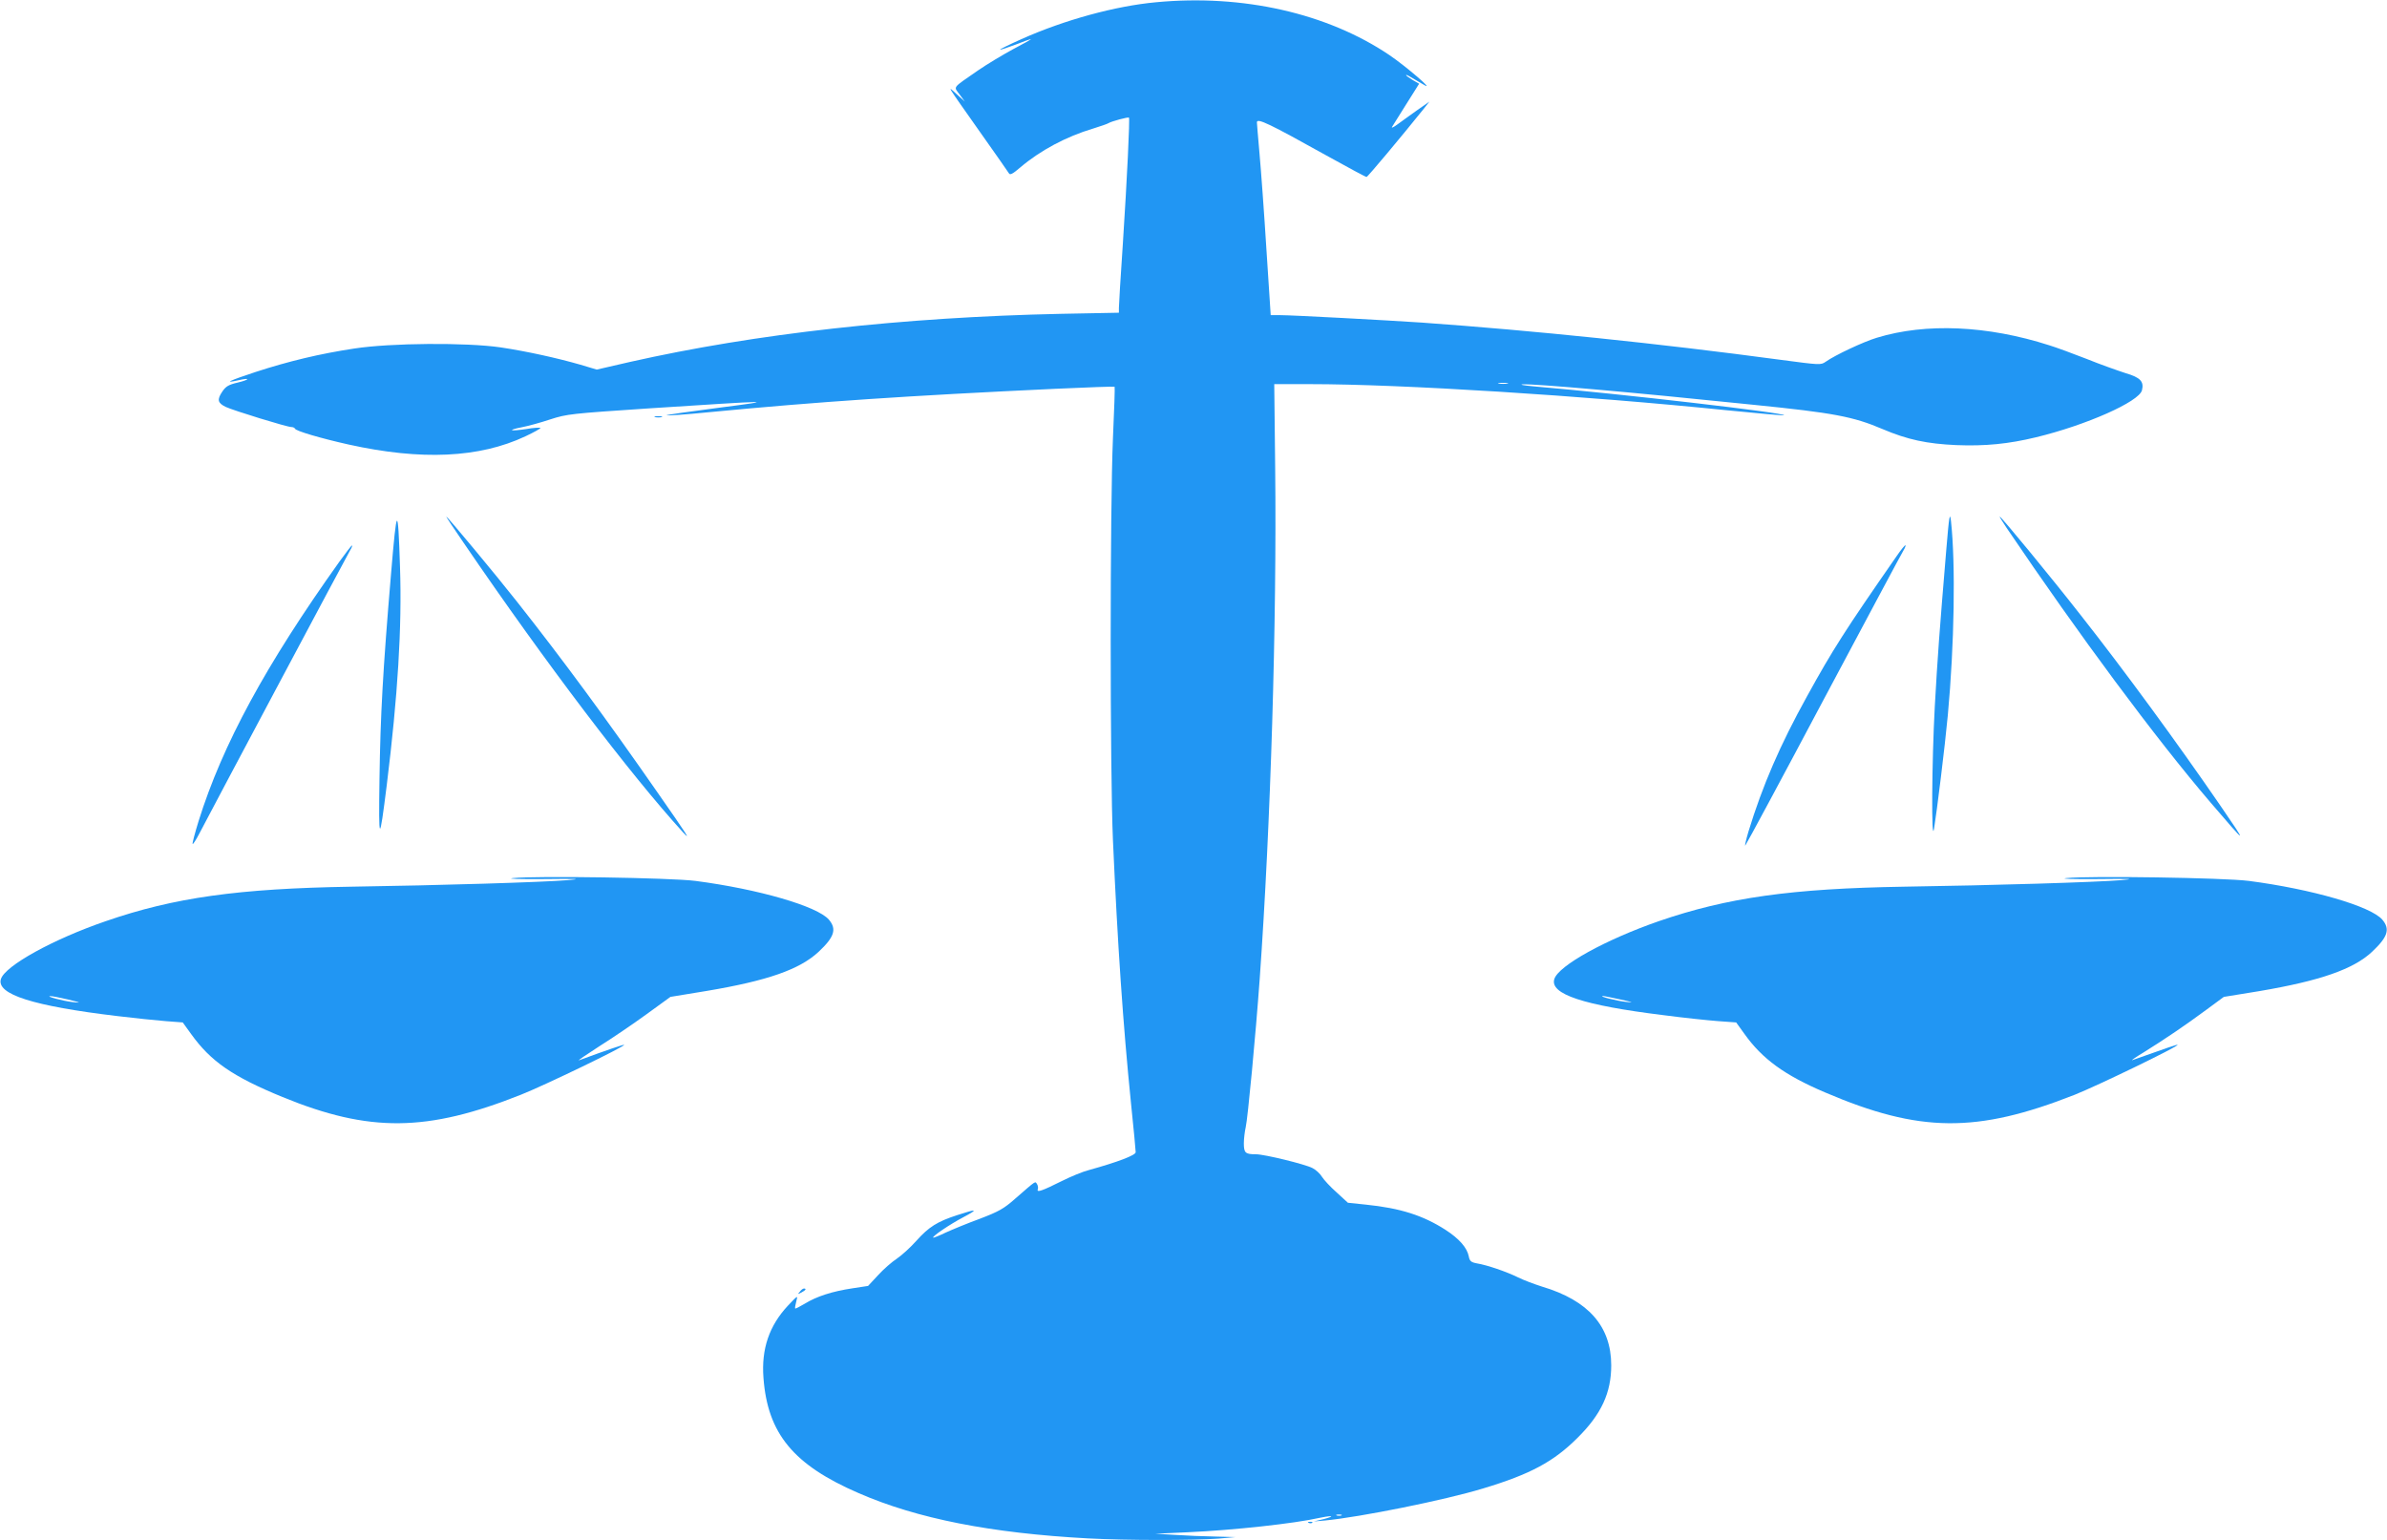 <?xml version="1.0" standalone="no"?>
<!DOCTYPE svg PUBLIC "-//W3C//DTD SVG 20010904//EN"
 "http://www.w3.org/TR/2001/REC-SVG-20010904/DTD/svg10.dtd">
<svg version="1.0" xmlns="http://www.w3.org/2000/svg"
 width="1280pt" height="826pt" viewBox="0 0 1280 826"
 preserveAspectRatio="xMidYMid meet">
<g transform="translate(0,826) scale(0.1,-0.1)"
fill="#2196f3" stroke="none">
<path d="M6200 8248 c-219 -20 -493 -95 -723 -198 -65 -29 -116 -54 -114 -56
2 -2 38 10 81 26 42 17 80 30 84 30 4 0 -38 -24 -94 -53 -55 -30 -141 -81
-190 -115 -141 -98 -131 -84 -98 -129 l28 -38 -44 40 c-54 50 -58 57 121 -197
83 -117 154 -219 159 -227 6 -11 19 -5 61 31 108 92 248 166 389 208 41 13 80
26 85 30 14 9 105 34 109 29 5 -6 -10 -326 -33 -679 -12 -173 -21 -327 -21
-341 l0 -26 -312 -6 c-846 -18 -1636 -106 -2310 -258 l-178 -41 -87 26 c-125
36 -288 72 -428 93 -184 27 -590 24 -785 -6 -185 -28 -352 -68 -530 -126 -140
-46 -175 -63 -91 -44 66 15 61 3 -6 -13 -47 -11 -62 -20 -81 -48 -29 -43 -25
-61 18 -82 43 -20 329 -108 352 -108 9 0 18 -4 20 -9 4 -12 136 -51 288 -85
389 -86 700 -72 947 44 47 22 84 43 81 45 -3 3 -38 1 -77 -6 -88 -13 -104 -6
-22 10 32 6 101 25 152 42 90 29 111 31 529 59 681 44 696 45 372 3 -155 -20
-280 -38 -278 -40 3 -3 103 4 223 16 593 57 1073 89 1862 126 173 8 316 13
318 11 2 -1 -2 -126 -9 -277 -16 -368 -16 -1792 0 -2154 25 -561 54 -988 97
-1413 14 -134 25 -251 25 -261 0 -16 -94 -52 -252 -96 -32 -8 -97 -35 -145
-59 -104 -52 -135 -63 -128 -44 3 7 1 20 -4 28 -11 16 -1 23 -117 -78 -61 -54
-88 -69 -190 -108 -66 -24 -148 -58 -183 -74 -35 -17 -66 -29 -67 -27 -7 6 89
71 161 109 83 44 76 47 -31 12 -108 -35 -153 -63 -221 -139 -32 -36 -79 -78
-104 -95 -26 -17 -71 -56 -100 -88 l-54 -58 -85 -13 c-106 -16 -191 -43 -254
-82 -27 -16 -50 -28 -52 -26 -2 2 1 19 6 38 9 34 9 34 -45 -23 -100 -107 -143
-232 -131 -387 22 -299 161 -467 510 -618 314 -137 710 -215 1231 -243 206
-11 567 -11 700 -1 l90 8 -110 3 c-60 1 -157 5 -215 9 l-105 6 175 8 c244 11
573 47 705 77 22 5 49 9 60 9 11 -1 -5 -7 -35 -15 l-55 -13 60 5 c188 18 641
109 845 171 257 77 382 145 510 273 127 126 180 241 180 388 0 209 -122 348
-370 422 -41 13 -100 35 -130 50 -61 30 -165 66 -221 75 -31 6 -38 12 -43 38
-9 46 -52 95 -125 142 -120 77 -241 116 -427 135 l-96 10 -60 55 c-34 30 -69
68 -79 84 -10 17 -33 38 -51 47 -40 21 -258 74 -303 74 -57 0 -65 7 -65 59 0
25 5 64 10 86 11 47 53 491 75 795 59 830 92 1918 83 2738 l-5 452 191 0 c491
0 1464 -61 2245 -141 161 -16 295 -28 298 -26 12 12 -864 114 -1342 155 -55 5
-81 10 -58 11 77 2 560 -40 1238 -110 427 -43 533 -63 690 -130 134 -57 238
-79 396 -86 154 -6 278 6 427 42 269 65 553 191 568 252 12 47 -9 69 -88 92
-40 13 -134 46 -208 76 -74 29 -164 62 -200 73 -333 107 -663 121 -925 41 -71
-21 -226 -94 -275 -129 -26 -18 -29 -18 -246 11 -648 87 -1317 156 -1919 199
-194 13 -695 40 -761 40 l-50 0 -23 353 c-12 193 -29 425 -37 513 -8 89 -14
164 -14 168 0 25 68 -8 373 -178 115 -64 212 -116 215 -115 6 0 189 219 307
366 l30 38 -70 -49 c-38 -28 -86 -61 -104 -75 -19 -14 -31 -19 -26 -11 5 8 40
64 77 123 l68 108 -35 20 c-19 12 -35 23 -35 26 0 5 11 -2 96 -52 62 -37 -96
99 -186 160 -332 224 -786 327 -1250 283z m1883 -2045 c-13 -2 -33 -2 -45 0
-13 2 -3 4 22 4 25 0 35 -2 23 -4z m-890 -6070 c-7 -2 -19 -2 -25 0 -7 3 -2 5
12 5 14 0 19 -2 13 -5z"/>
<path d="M3513 6023 c9 -2 25 -2 35 0 9 3 1 5 -18 5 -19 0 -27 -2 -17 -5z"/>
<path d="M10437 5315 c-37 -442 -47 -578 -62 -845 -16 -297 -19 -743 -4 -655
15 91 59 447 74 610 35 377 42 810 17 1040 -6 52 -10 30 -25 -150z"/>
<path d="M2097 5184 c-44 -522 -57 -757 -62 -1099 -5 -350 -1 -354 39 -35 59
478 82 846 71 1170 -11 338 -17 333 -48 -36z"/>
<path d="M2487 5348 c440 -645 891 -1239 1176 -1552 44 -48 25 -18 -137 214
-276 397 -510 715 -755 1025 -111 141 -372 455 -378 455 -2 0 40 -64 94 -142z"/>
<path d="M10761 5428 c388 -574 797 -1126 1094 -1473 198 -231 200 -232 52
-16 -238 346 -516 726 -754 1028 -146 187 -422 523 -430 523 -2 0 15 -28 38
-62z"/>
<path d="M1820 5248 c-394 -552 -627 -981 -755 -1391 -20 -65 -35 -121 -32
-123 2 -3 19 23 37 58 77 148 794 1495 807 1516 8 13 13 25 11 27 -2 2 -32
-37 -68 -87z"/>
<path d="M10170 5277 c-276 -397 -343 -502 -480 -751 -145 -262 -238 -477
-314 -725 -14 -47 -21 -80 -17 -75 5 5 195 358 421 784 227 426 419 786 427
798 8 13 13 26 11 28 -3 2 -24 -24 -48 -59z"/>
<path d="M2750 3551 c-36 -4 39 -6 165 -5 185 2 210 1 130 -6 -132 -11 -688
-28 -1160 -35 -606 -10 -951 -58 -1318 -185 -283 -97 -539 -239 -562 -310 -26
-82 172 -145 625 -199 91 -11 207 -23 258 -27 l92 -7 44 -61 c106 -148 223
-229 491 -339 466 -191 775 -188 1280 13 124 49 559 259 552 267 -3 2 -90 -27
-242 -83 -11 -4 37 29 107 74 70 44 185 122 255 173 l128 93 195 32 c327 55
498 115 600 210 84 79 98 121 55 172 -61 72 -378 164 -716 208 -133 17 -852
28 -979 15z m-2385 -651 c70 -17 73 -19 26 -14 -55 6 -150 32 -121 32 8 1 51
-8 95 -18z"/>
<path d="M11080 3551 c-36 -4 39 -6 165 -5 185 2 210 1 130 -6 -133 -11 -689
-28 -1165 -35 -603 -10 -946 -58 -1315 -185 -285 -99 -537 -238 -560 -310 -26
-81 155 -141 585 -194 107 -14 239 -28 293 -32 l97 -7 44 -61 c96 -135 216
-222 432 -314 507 -217 813 -220 1339 -13 121 48 559 260 552 268 -3 2 -51
-14 -242 -82 -11 -4 16 15 61 42 114 71 223 145 334 227 l95 70 191 31 c324
55 504 117 604 211 84 79 98 121 55 172 -61 72 -378 164 -716 208 -133 17
-852 28 -979 15z m-2390 -651 c68 -15 74 -18 31 -13 -50 5 -150 30 -126 32 6
0 48 -9 95 -19z"/>
<path d="M4289 1333 c-13 -15 -12 -15 9 -4 23 12 28 21 13 21 -5 0 -15 -7 -22
-17z"/>
<path d="M7018 93 c7 -3 16 -2 19 1 4 3 -2 6 -13 5 -11 0 -14 -3 -6 -6z"/>
</g>
</svg>
